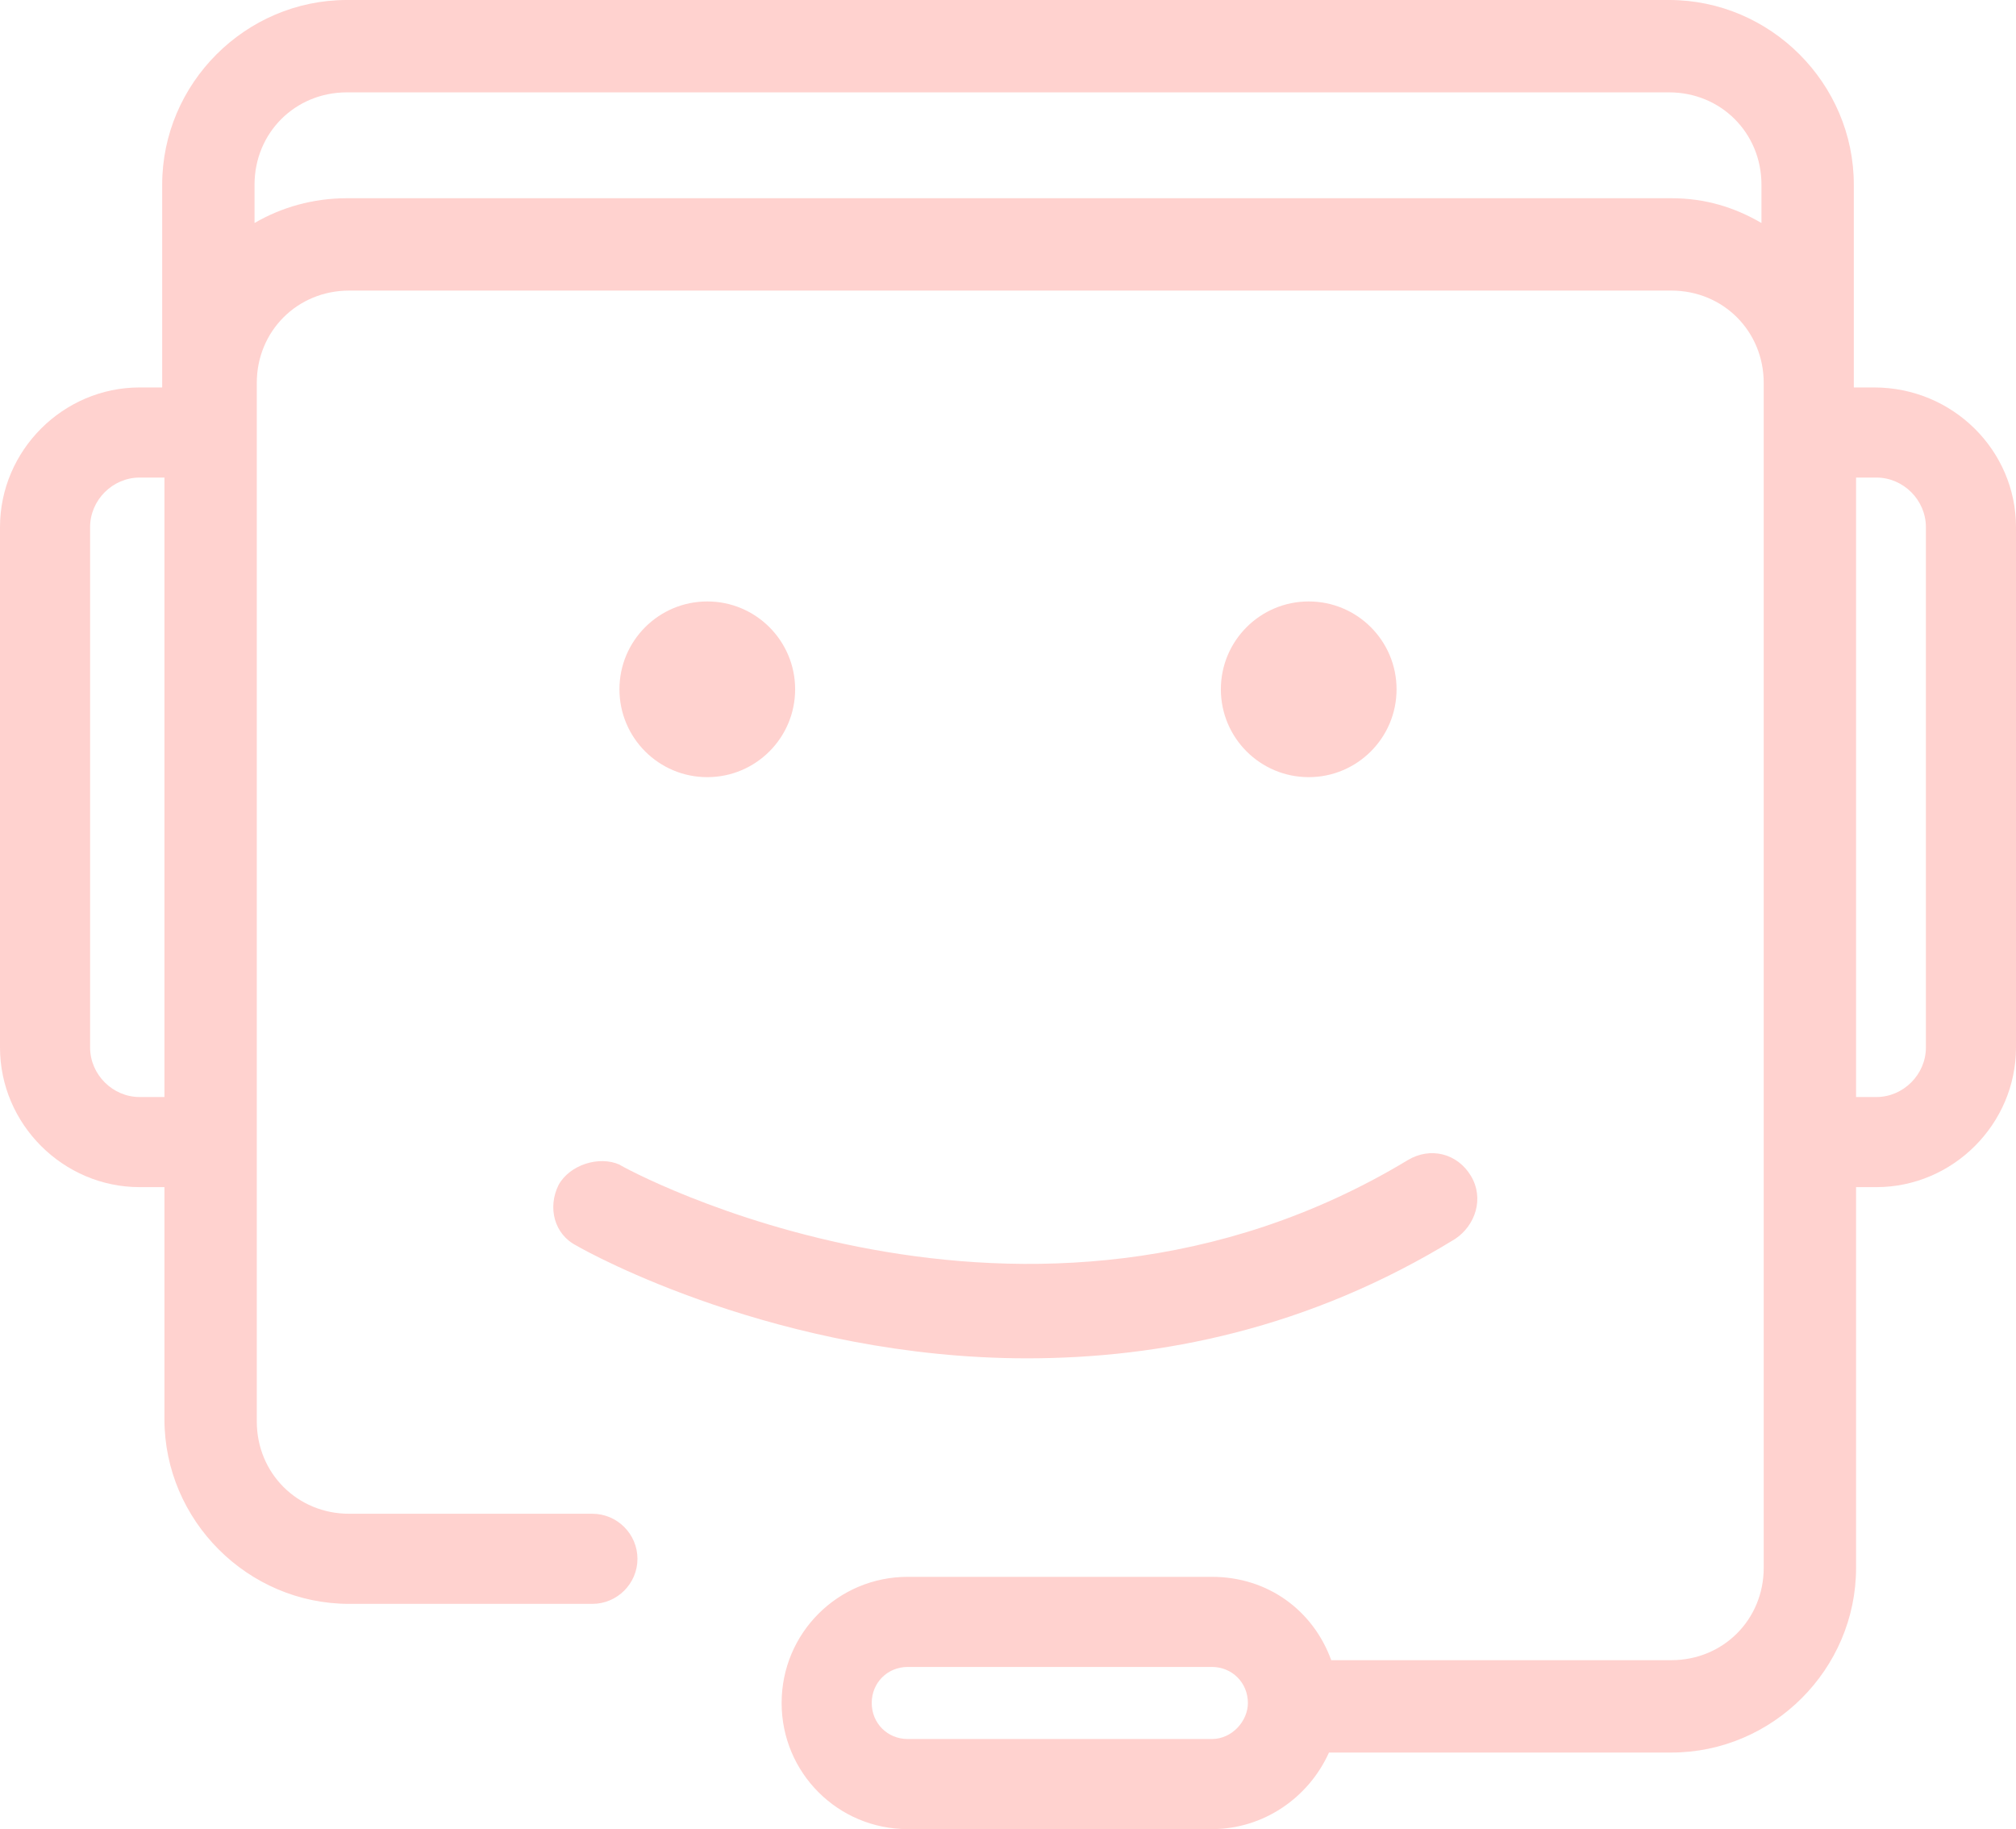 <?xml version="1.0" encoding="utf-8"?>
<!-- Generator: Adobe Illustrator 26.0.3, SVG Export Plug-In . SVG Version: 6.00 Build 0)  -->
<svg version="1.1" id="Layer_1" xmlns="http://www.w3.org/2000/svg" xmlns:xlink="http://www.w3.org/1999/xlink" x="0px" y="0px"
	 viewBox="0 0 89.5 81.2" style="enable-background:new 0 0 89.5 81.2;" xml:space="preserve">
<style type="text/css">
	.st0{fill:#FFD2CF;}
</style>
<g>
	<path class="st0" d="M83.2,17.2h-0.9v-9c0-4.5-3.7-8.2-8.2-8.2H15.4c-4.5,0-8.2,3.7-8.2,8.2V17l0,0v0.2h-1C2.8,17.2,0,20,0,23.4
		v23.1c0,3.4,2.8,6.2,6.2,6.2h1.1V63c0,4.5,3.7,8.2,8.2,8.2h8l0,0h2.8c1.1,0,2-0.9,2-2s-0.9-2-2-2h-6.5l0,0h-4.3
		c-2.3,0-4.1-1.8-4.1-4.1V17c0-2.3,1.8-4.1,4.1-4.1h58.7c2.3,0,4.1,1.8,4.1,4.1v14.5l0,0v38.1c0,2.3-1.8,4.1-4.1,4.1H59.1
		c-0.8-2.2-2.8-3.7-5.3-3.7H40.3c-3.1,0-5.6,2.5-5.6,5.6s2.5,5.6,5.6,5.6h13.5c2.3,0,4.3-1.4,5.2-3.4h15.2c4.5,0,8.2-3.7,8.2-8.2
		V52.7h0.9c3.4,0,6.2-2.8,6.2-6.2V23.4C89.5,20,86.7,17.2,83.2,17.2z M53.8,77.2H40.3c-0.9,0-1.6-0.7-1.6-1.6s0.7-1.6,1.6-1.6h13.5
		c0.9,0,1.6,0.7,1.6,1.6C55.4,76.4,54.7,77.2,53.8,77.2z M6.2,48.7c-1.2,0-2.2-1-2.2-2.2V23.4c0-1.2,1-2.2,2.2-2.2h1.1V24l0,0v24.7
		H6.2z M74.2,8.8H15.4c-1.5,0-2.9,0.4-4.1,1.1V8.2c0-2.3,1.8-4.1,4.1-4.1h58.7c2.3,0,4.1,1.8,4.1,4.1v1.7C77,9.2,75.7,8.8,74.2,8.8z
		 M85.5,46.5c0,1.2-1,2.2-2.2,2.2h-0.9V21.2h0.9c1.2,0,2.2,1,2.2,2.2V46.5z"/>
	<path class="st0" d="M24.8,52.6c-0.5,1-0.2,2.2,0.8,2.7c0.5,0.3,9,5,20,5c5.9,0,12.5-1.3,19-5.3c0.9-0.6,1.3-1.8,0.7-2.8
		s-1.8-1.3-2.8-0.7c-16.9,10.2-34.9,0.3-35,0.2C26.6,51.3,25.3,51.7,24.8,52.6z"/>
	<circle class="st0" cx="31.4" cy="30.6" r="3.9"/>
	<circle class="st0" cx="58.1" cy="30.6" r="3.9"/>
</g>
</svg>
